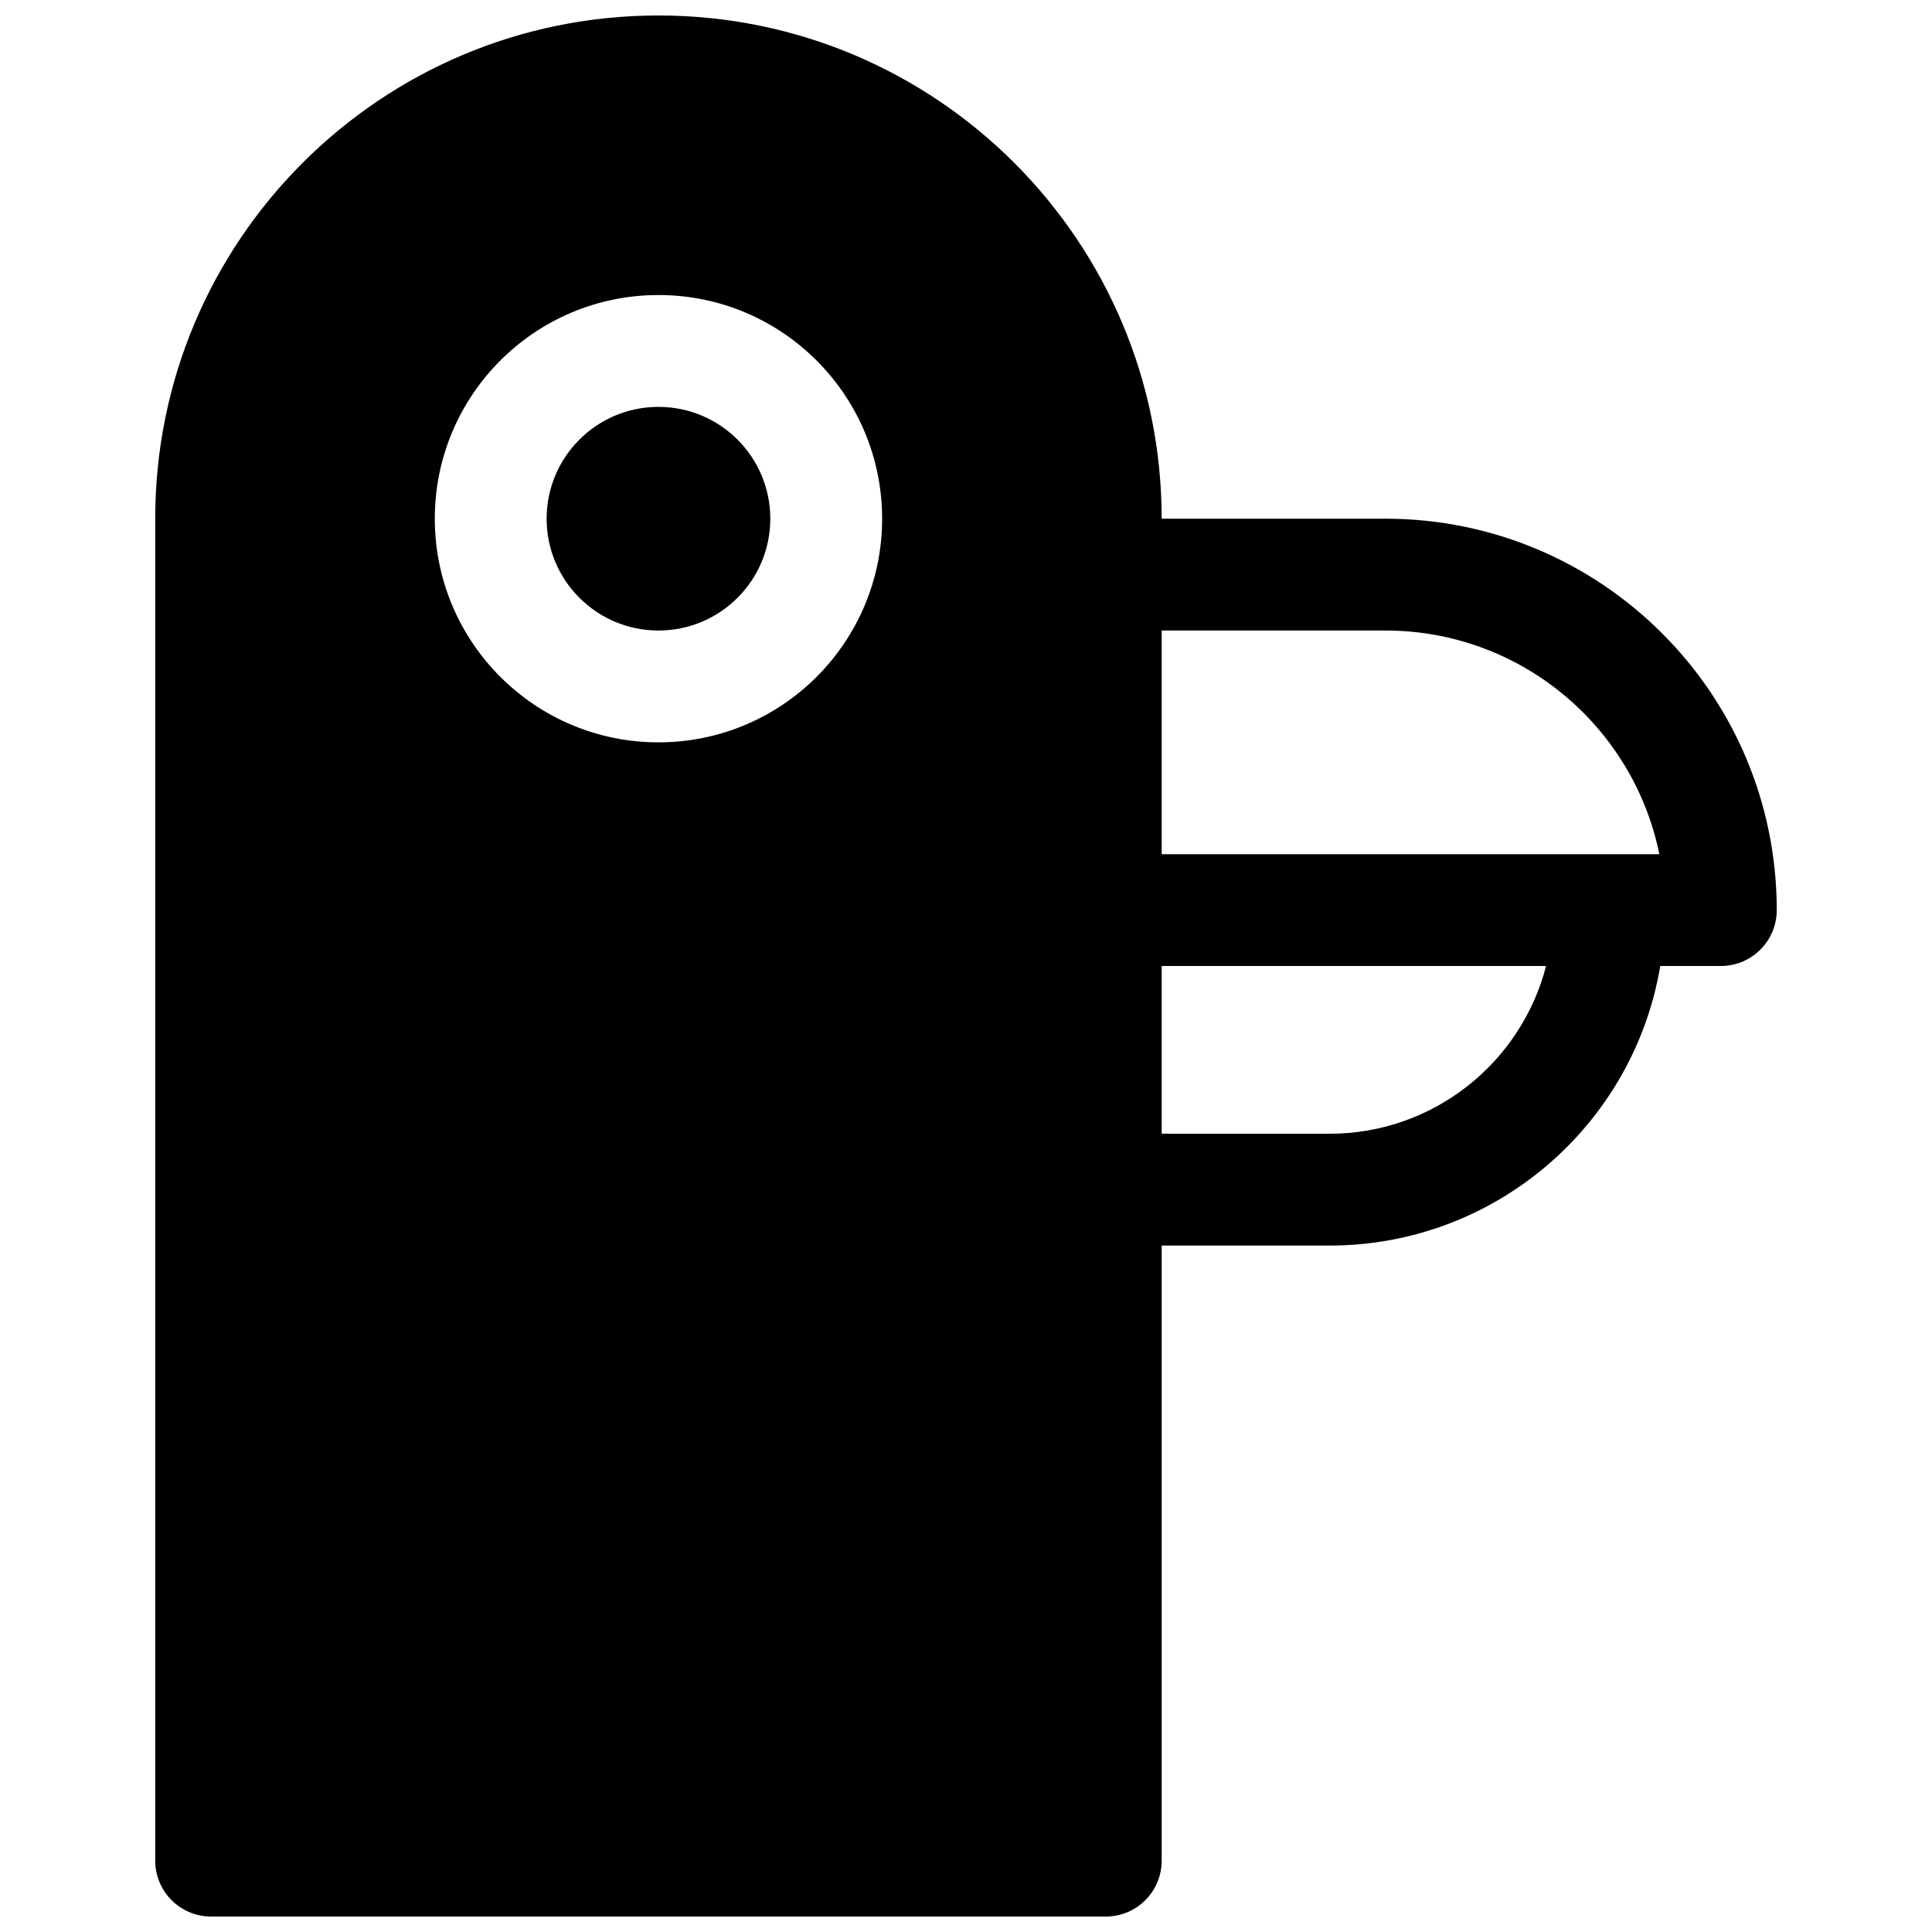 <?xml version="1.0" encoding="UTF-8"?>
<!-- Uploaded to: ICON Repo, www.iconrepo.com, Generator: ICON Repo Mixer Tools -->
<svg width="800px" height="800px" version="1.1" viewBox="144 144 512 512" xmlns="http://www.w3.org/2000/svg">
 <defs>
  <clipPath id="a">
   <path d="m185 148.09h430v503.81h-430z"/>
  </clipPath>
 </defs>
 <g clip-path="url(#a)">
  <path d="m451.86 474.09v163c0 8.184-6.633 14.816-14.816 14.816h-237.09c-8.184 0-14.82-6.633-14.82-14.816v-355.63c0-73.656 59.711-133.36 133.36-133.36s133.36 59.707 133.36 133.36h59.273c57.285 0 103.73 46.438 103.73 103.72 0 8.184-6.637 14.82-14.82 14.82h-16.047c-7.055 42.047-43.625 74.09-87.676 74.09zm-133.36-133.36c32.734 0 59.273-26.535 59.273-59.27 0-32.738-26.539-59.273-59.273-59.273s-59.273 26.535-59.273 59.273c0 32.734 26.539 59.27 59.273 59.27zm133.36 29.637h131.88c-6.867-33.82-36.766-59.273-72.609-59.273h-59.273zm0 74.09h44.457c27.617 0 50.824-18.891 57.402-44.453h-101.86zm-133.36-133.36c-16.367 0-29.637-13.266-29.637-29.633 0-16.371 13.27-29.637 29.637-29.637s29.637 13.266 29.637 29.637c0 16.367-13.27 29.633-29.637 29.633z"/>
 </g>
</svg>